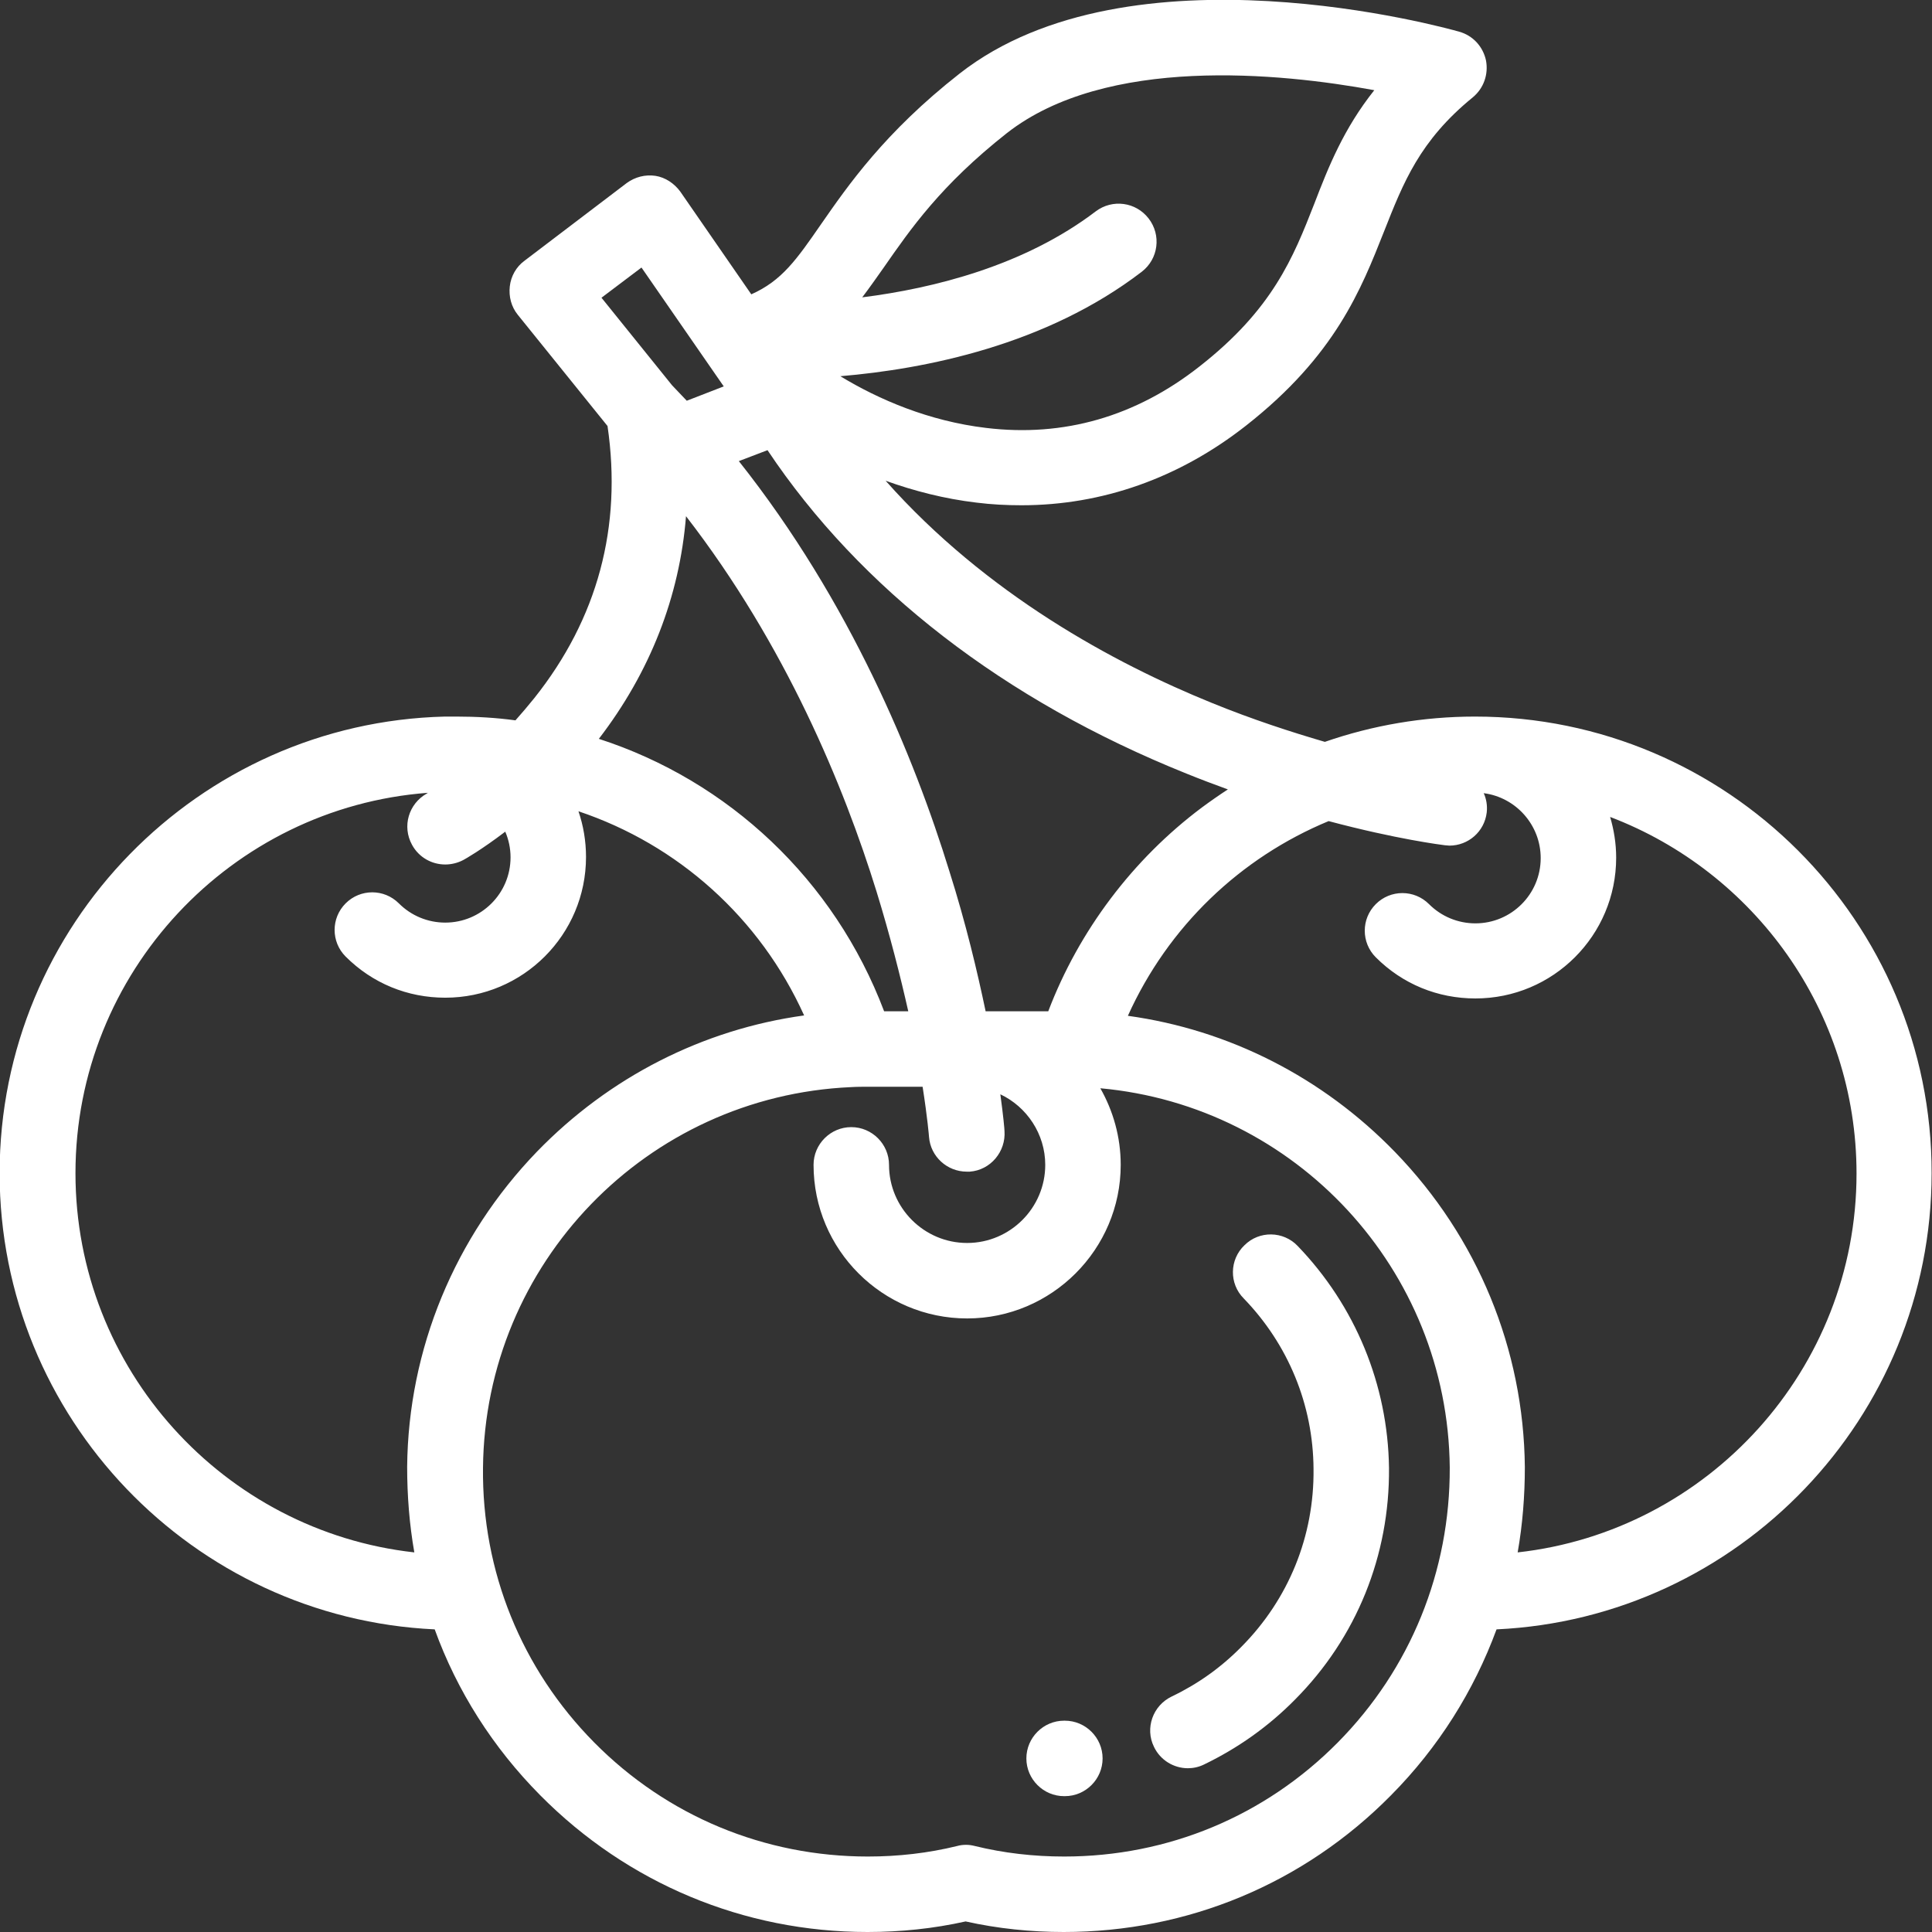 <?xml version="1.0" encoding="utf-8"?>
<!-- Generator: Adobe Illustrator 22.0.0, SVG Export Plug-In . SVG Version: 6.00 Build 0)  -->
<svg version="1.1" id="Capa_1" xmlns="http://www.w3.org/2000/svg" xmlns:xlink="http://www.w3.org/1999/xlink" x="0px" y="0px"
	 viewBox="0 0 512 512" style="enable-background:new 0 0 512 512;" xml:space="preserve">
<rect x="0" y="0" width="512" height="512" fill="#333333" stroke="none"/>
<style type="text/css">
	.st0{fill:#FFFFFF;}
</style>
<g>
	<g>
		<path class="st0" d="M343.9,330.2c-3.8-4-10.2-4.1-14.1-0.2c-4,3.8-4.1,10.2-0.2,14.1c11.8,12.2,18.4,28.2,18.5,45.2
			c0.2,17.8-6.6,34.5-19.1,47.1c-5.4,5.5-11.6,9.9-18.5,13.2c-5,2.4-7.1,8.4-4.7,13.3c1.7,3.6,5.3,5.7,9,5.7c1.4,0,2.9-0.3,4.3-1
			c8.9-4.3,17-10,24.1-17.2c16.3-16.4,25.1-38.2,24.9-61.4C367.8,367,359.2,346.1,343.9,330.2z"/>
	</g>
</g>
<g>
	<g>
		<path class="st0" d="M282.2,456H282c-5.5,0-10,4.5-10,10s4.5,10,10,10h0.2c5.5,0,10-4.5,10-10S287.7,456,282.2,456z"/>
	</g>
</g>
<g>
	<g>
		<path class="st0" d="M390.9,189.9C390.9,189.9,390.9,189.9,390.9,189.9L390.9,189.9c-13.7,0-27.1,2.3-39.8,6.7
			c-8.9-2.6-19.1-5.9-29.9-10.3c-25.9-10.5-59.8-28.8-86.5-58.9c7.5,2.7,15.6,4.8,24.1,5.8c4,0.5,7.9,0.7,11.9,0.7
			c21.4,0,41.8-7.2,59.5-21.1c23.7-18.6,30.5-36.1,36.6-51.5c5.1-12.9,9.4-24,23.5-35.5c2.9-2.4,4.2-6.1,3.5-9.8
			c-0.8-3.7-3.5-6.6-7.1-7.6c-3.5-1-87.2-24.3-132.4,11.1c-19.9,15.6-29.6,29.7-36.7,39.9c-6.5,9.4-10.4,15-18.5,18.6l-18.8-27.2
			c-1.6-2.2-4-3.8-6.6-4.2c-2.7-0.4-5.4,0.3-7.6,1.9l-27.1,20.6c-2.2,1.6-3.6,4.1-3.9,6.8s0.4,5.4,2.1,7.5l23.8,29.5
			c3.9,26.7-2.6,51-19.4,72.1c-1.7,2.1-3.3,4-5,5.9c-5.1-0.7-10.4-1-15.6-1c-0.7,0-1.4,0-2.1,0c-0.3,0-0.7,0-1,0c0,0,0,0,0,0
			c-65.3,1.6-118,55.3-118,121c0,64.8,51.2,117.9,115.3,120.9c5.9,16.3,15.4,31.3,28,44c23.1,23.3,53.9,36.2,86.7,36.2
			c8.8,0,17.5-0.9,26-2.8c8.5,1.9,17.3,2.8,26,2.8c32.8,0,63.6-12.8,86.7-36.2c12.6-12.7,22-27.7,28-44
			c64.1-3,115.3-56.1,115.3-120.9C512,244.2,457.7,189.9,390.9,189.9z M304.4,57.9c-3.4-4.4-9.6-5.2-14-1.9
			c-18.9,14.4-42.9,20.4-61.9,22.8c1.9-2.5,3.8-5.2,5.7-7.9c7.1-10.2,15.1-21.8,32.6-35.6c26.3-20.6,72.4-16,97.4-11.4
			c-8.1,10.2-12.1,20.2-15.9,30.1c-5.6,14.3-11,27.9-30.4,43.1c-16.9,13.3-36,18.8-56.6,16.3c-15.1-1.8-28.4-7.5-38.6-13.7
			c22.5-1.9,54.5-8.2,79.9-27.7C307,68.6,307.8,62.3,304.4,57.9z M203.4,119.3c24.5,36.7,62.7,66.3,111,85.7c3.7,1.5,7.4,2.9,11,4.2
			c-2.3,1.5-4.6,3.1-6.9,4.8c-18.3,13.7-32.6,32.7-40.7,54c-5.5,0-11,0-16.6,0c-2.2-10.5-5.2-23.2-9.6-37.1
			c-9.3-30.2-26.3-71.5-55.8-108.7L203.4,119.3z M159.4,78.9l10.6-8l21.8,31.5l-9.8,3.8c-1.3-1.4-2.6-2.7-3.9-4.1L159.4,78.9z
			 M181.8,136.8c26.4,34.1,41.9,71.7,50.5,99.5c3.6,11.7,6.3,22.4,8.4,31.7c-2.1,0-4.3,0-6.4,0c-13.2-34.9-41.3-61.1-75.6-72.2
			C172.3,178.1,180.1,158.1,181.8,136.8z M109.8,411.4C59.4,405.8,20,362.9,20,310.9c0-53.2,41.3-96.9,93.4-100.8
			c-0.2,0.1-0.3,0.2-0.3,0.2c-4.8,2.7-6.6,8.7-3.9,13.6c1.8,3.3,5.2,5.2,8.8,5.2c1.6,0,3.3-0.4,4.8-1.2c0.4-0.2,4.8-2.7,11.1-7.5
			c0.9,2.1,1.4,4.4,1.4,6.8c0,9.6-7.8,17.3-17.3,17.3c-4.6,0-9-1.8-12.3-5.1c-3.9-3.9-10.2-3.9-14.1,0c-3.9,3.9-3.9,10.2,0,14.1
			c7.1,7.1,16.4,10.9,26.4,10.9c20.6,0,37.3-16.7,37.3-37.3c0-4.2-0.7-8.3-2-12.1c26.3,8.8,48.1,28.2,59.8,54.1
			c-26.8,3.7-51.6,16.3-70.8,36.1c-21.8,22.6-34.1,52.3-34.4,83.5C107.9,396.4,108.5,404,109.8,411.4z M354.5,461.8
			c-19.3,19.5-45,30.2-72.5,30.2c-8,0-16-0.9-23.7-2.8c-0.8-0.2-1.5-0.3-2.3-0.3s-1.6,0.1-2.3,0.3C246,491.1,238,492,230,492
			c-27.4,0-53.2-10.7-72.5-30.2c-19.3-19.5-29.8-45.4-29.5-72.8c0.5-54.2,43.4-98.5,97.5-100.9c1.6-0.1,3.2-0.1,4.9-0.1
			c4.7,0,9.4,0,14.1,0c1.3,8.3,1.7,13.2,1.7,13.3c0.4,5.2,4.8,9.2,10,9.2c0.3,0,0.5,0,0.8,0c5.5-0.4,9.6-5.3,9.2-10.8
			c0-0.4-0.3-3.9-1.1-9.7c7,3.3,11.9,10.5,11.9,18.7c0,11.4-9.3,20.7-20.7,20.7s-20.7-9.3-20.7-20.7c0-5.5-4.5-10-10-10
			s-10,4.5-10,10c0,22.5,18.3,40.7,40.7,40.7s40.7-18.3,40.7-40.7c0-7.4-2-14.3-5.4-20.3c51.8,4.7,92.1,48,92.6,100.5
			C384.3,416.4,373.8,442.3,354.5,461.8z M402.2,411.4c1.3-7.4,1.9-15,1.9-22.6c-0.3-31.2-12.5-60.9-34.4-83.5
			c-19.2-19.8-44-32.4-70.8-36.1c10.7-23.7,29.8-41.9,53.2-51.6c18,4.8,30,6.3,30.8,6.4c0.4,0,0.8,0.1,1.2,0.1c5,0,9.3-3.7,9.9-8.8
			c0.2-1.8-0.1-3.6-0.8-5.1c8.5,1.1,15.1,8.4,15.1,17.2c0,9.6-7.8,17.3-17.3,17.3c-4.6,0-9-1.8-12.3-5.1c-3.9-3.9-10.2-3.9-14.1,0
			c-3.9,3.9-3.9,10.2,0,14.1c7.1,7.1,16.4,10.9,26.4,10.9c20.6,0,37.3-16.7,37.3-37.3c0-3.8-0.6-7.4-1.6-10.8
			c38.1,14.5,65.3,51.4,65.3,94.5C492,362.9,452.6,405.8,402.2,411.4z"/>
	</g>
</g>
</svg>
